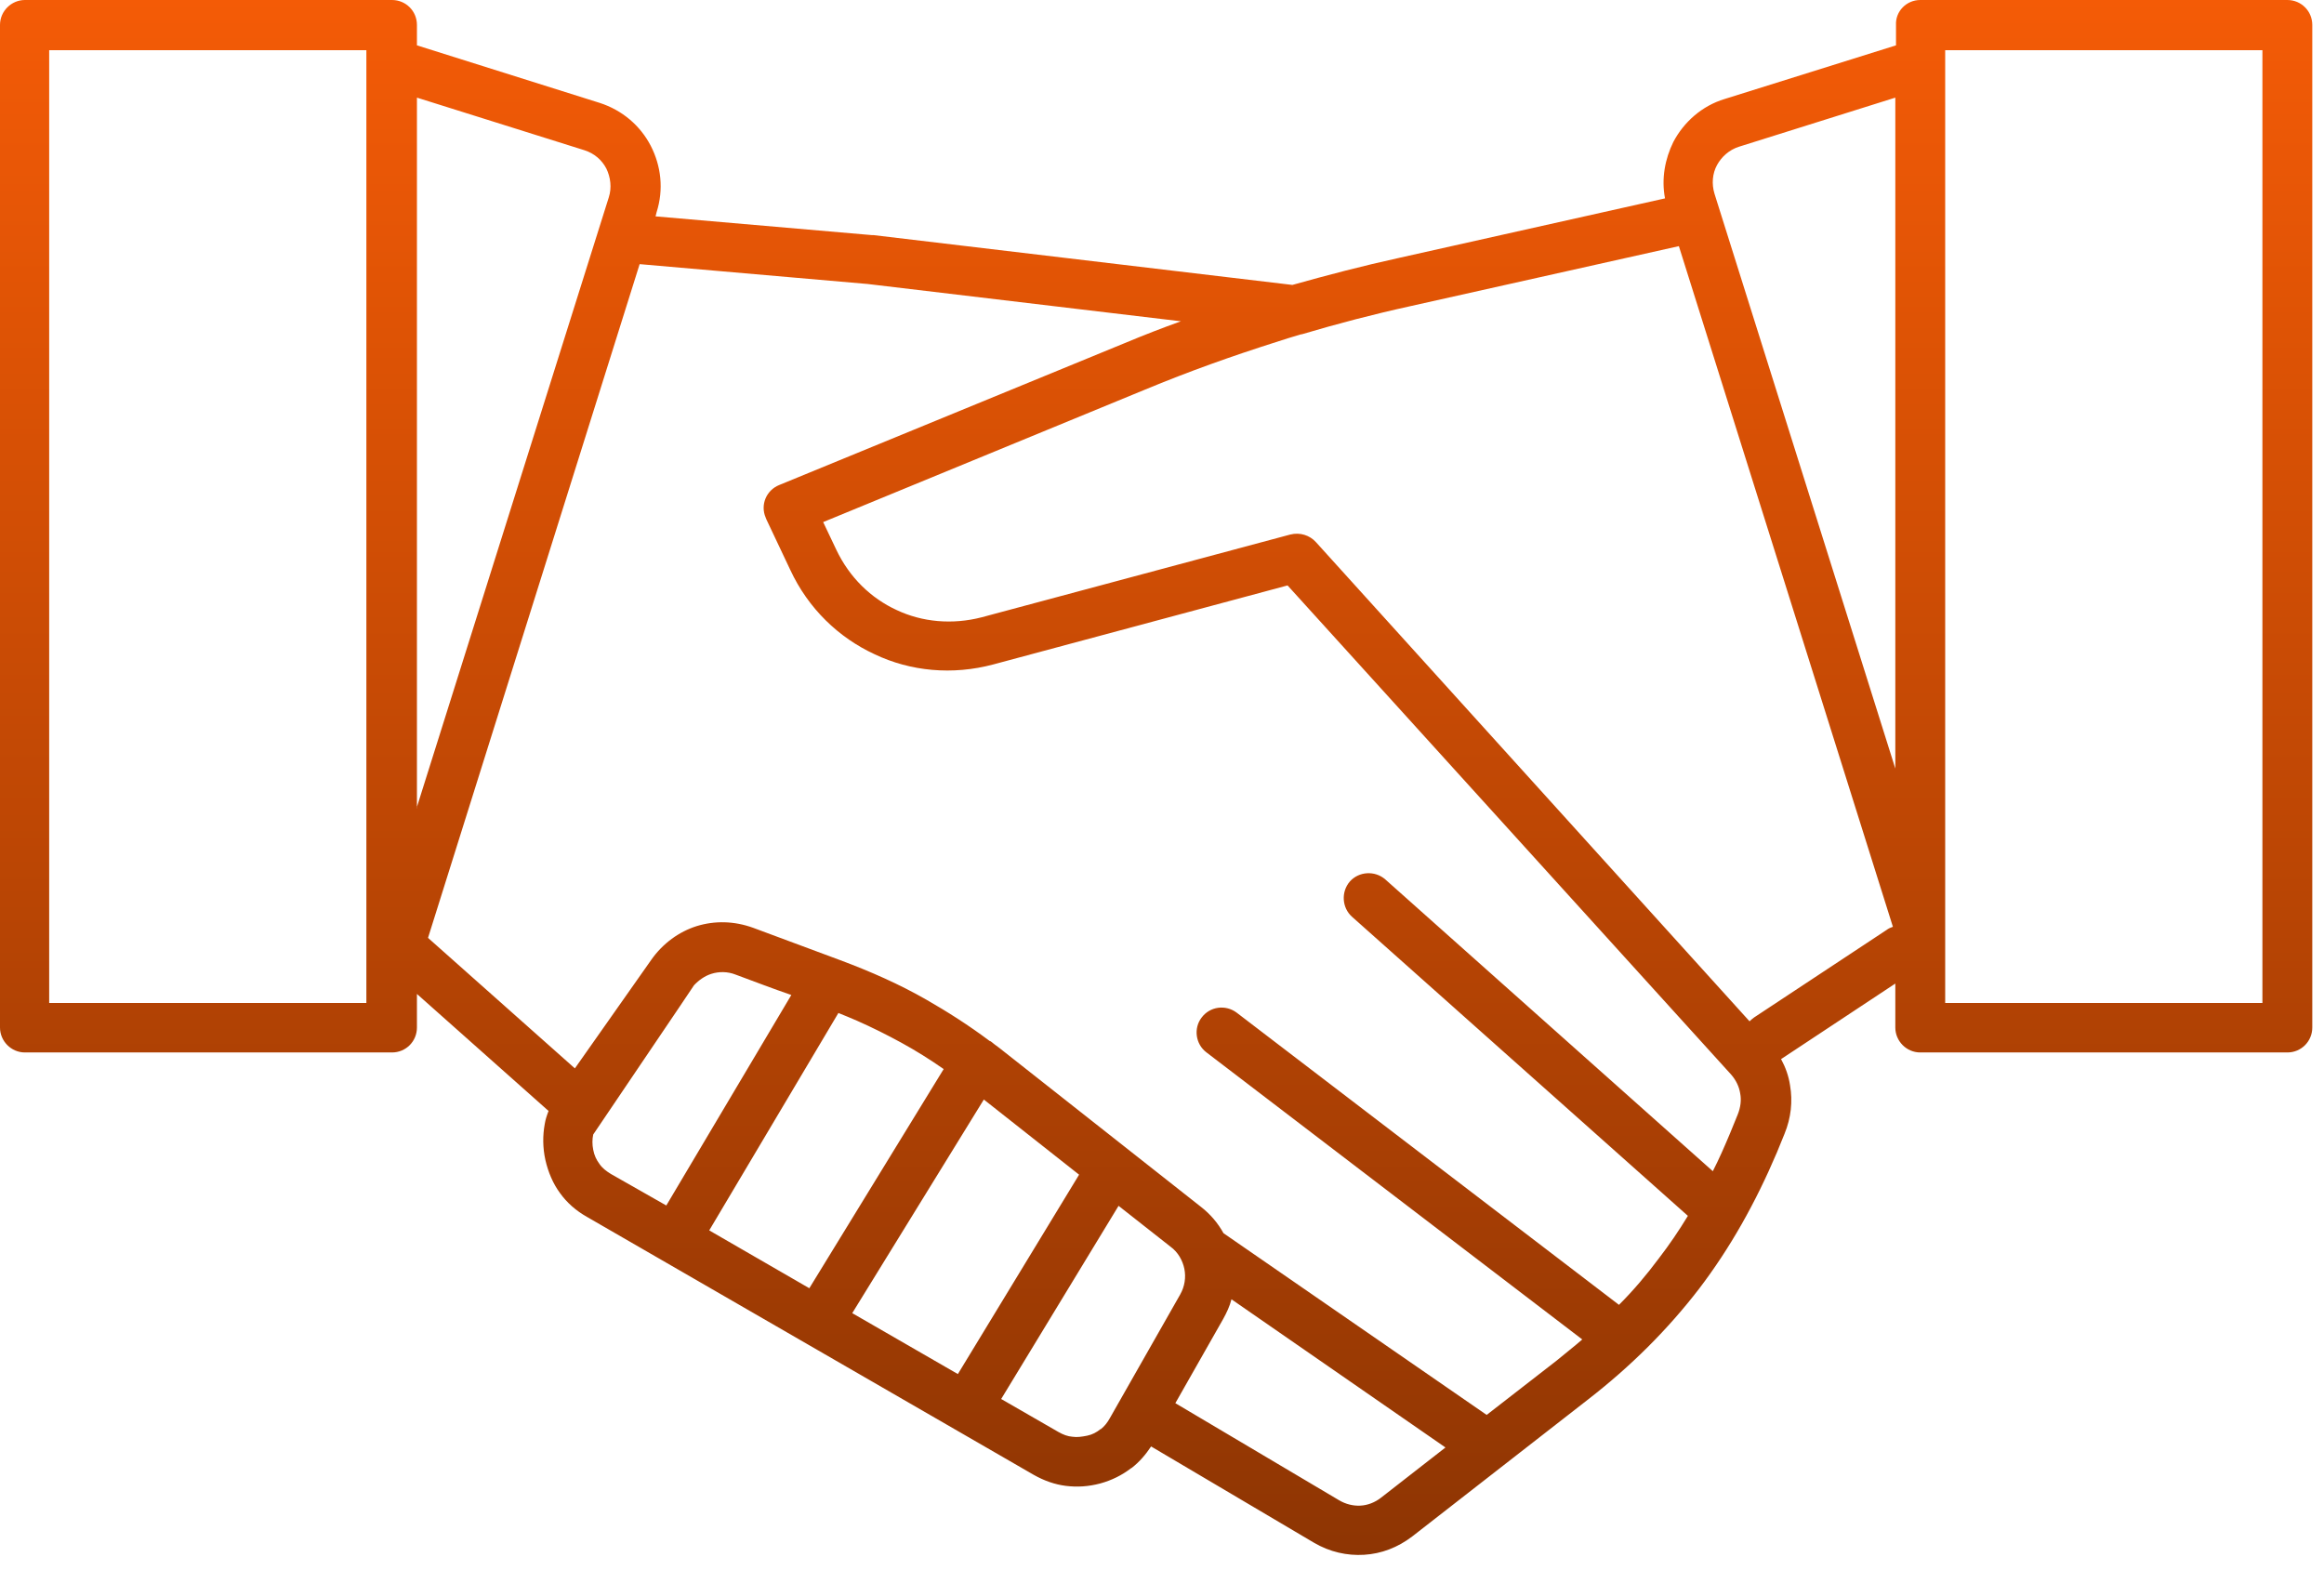 <svg width="74" height="50" viewBox="0 0 74 50" fill="none" xmlns="http://www.w3.org/2000/svg">
<path fill-rule="evenodd" clip-rule="evenodd" d="M24.402 16.57L24.391 16.547L24.402 16.57ZM21.216 38.387L25.197 31.684C24.899 31.585 24.612 31.474 24.336 31.375L23.421 31.034C23.167 30.934 22.892 30.934 22.649 31.011C22.44 31.078 22.252 31.21 22.098 31.375L21.646 32.048L18.889 36.127C18.856 36.281 18.856 36.446 18.889 36.612C18.922 36.788 18.988 36.931 19.088 37.064C19.176 37.196 19.308 37.295 19.451 37.383L21.216 38.387ZM61.144 0H72.833C73.274 0 73.627 0.353 73.627 0.794V32.72C73.627 33.161 73.274 33.514 72.833 33.514H61.144C60.703 33.514 60.35 33.15 60.35 32.72V31.32L56.733 33.712L56.711 33.723C56.855 33.988 56.954 34.264 56.998 34.561C57.086 35.068 57.031 35.597 56.822 36.105L56.579 36.7C55.895 38.309 55.09 39.743 54.098 41.044C53.105 42.333 51.937 43.502 50.558 44.571L44.968 48.926C44.505 49.279 43.986 49.477 43.435 49.51C42.895 49.543 42.343 49.422 41.836 49.124L36.653 46.06C36.477 46.324 36.278 46.556 36.036 46.743L36.014 46.754C35.727 46.975 35.396 47.14 35.032 47.239C34.657 47.338 34.305 47.36 33.941 47.316C33.588 47.272 33.246 47.151 32.915 46.964L18.691 38.751C18.338 38.552 18.051 38.298 17.83 37.99C17.61 37.692 17.456 37.328 17.367 36.942C17.279 36.546 17.279 36.16 17.345 35.796C17.367 35.653 17.412 35.52 17.467 35.377L13.276 31.651V32.72C13.276 33.161 12.924 33.514 12.482 33.514H0.794C0.353 33.514 0 33.15 0 32.72V0.794C0 0.353 0.364 0 0.794 0H12.482C12.924 0 13.276 0.353 13.276 0.794V1.444L19.088 3.274C19.815 3.506 20.389 4.002 20.72 4.641C21.05 5.281 21.139 6.03 20.907 6.758L20.874 6.89L27.755 7.486H27.81L41.152 9.073C42.255 8.764 43.38 8.467 44.593 8.202L53.017 6.317C52.896 5.689 53.017 5.06 53.282 4.52C53.613 3.892 54.186 3.373 54.914 3.153L60.372 1.444V0.794C60.35 0.364 60.703 0 61.144 0ZM55.708 32.522C55.752 32.478 55.796 32.445 55.851 32.401L60.075 29.611C60.13 29.567 60.207 29.534 60.273 29.512L53.458 7.838L44.923 9.746C43.721 10.01 42.586 10.308 41.472 10.639L41.428 10.649H41.417C41.152 10.727 40.899 10.804 40.634 10.892C39.245 11.333 37.877 11.818 36.444 12.413L26.211 16.625L26.63 17.507C27.049 18.389 27.733 19.05 28.549 19.425C29.364 19.811 30.324 19.899 31.261 19.656L41.086 17.021C41.395 16.944 41.704 17.044 41.902 17.264L55.708 32.522ZM26.696 32.257C26.895 32.334 27.093 32.422 27.28 32.5C27.777 32.72 28.24 32.952 28.703 33.205C29.166 33.459 29.607 33.734 30.048 34.043L25.77 41.022L22.583 39.18L26.696 32.257ZM27.137 41.815L30.5 43.755L34.36 37.406L31.327 35.013L27.137 41.815ZM31.879 44.549L33.698 45.597C33.852 45.685 33.996 45.74 34.15 45.751C34.294 45.773 34.448 45.751 34.613 45.718C34.779 45.685 34.922 45.608 35.043 45.508H35.054C35.165 45.42 35.264 45.299 35.341 45.156L37.58 41.22C37.723 40.966 37.767 40.68 37.712 40.404C37.657 40.139 37.513 39.875 37.271 39.699L35.617 38.398L31.879 44.549ZM13.629 29.865L18.305 34.021L20.741 30.559C21.105 30.041 21.624 29.666 22.186 29.49C22.759 29.314 23.377 29.325 23.983 29.545L26.74 30.57C27.744 30.945 28.637 31.342 29.486 31.827C30.18 32.224 30.853 32.654 31.515 33.15H31.526C31.57 33.172 31.614 33.216 31.658 33.249C31.768 33.327 31.879 33.415 31.989 33.503L38.241 38.431C38.539 38.662 38.782 38.949 38.958 39.269L47.338 45.056L49.566 43.326C49.842 43.094 50.117 42.885 50.382 42.653L38.418 33.514C38.065 33.249 37.999 32.742 38.263 32.401C38.528 32.048 39.024 31.982 39.377 32.246L51.551 41.551C52.014 41.088 52.433 40.592 52.819 40.073C53.15 39.643 53.458 39.191 53.745 38.717L43.049 29.192C42.729 28.906 42.696 28.399 42.983 28.068C43.27 27.748 43.777 27.715 44.108 28.002L54.539 37.295C54.737 36.909 54.914 36.502 55.09 36.083L55.333 35.487C55.421 35.267 55.454 35.035 55.41 34.815C55.377 34.605 55.278 34.396 55.123 34.219L40.998 18.642L31.636 21.156C30.324 21.508 28.99 21.376 27.854 20.836C26.707 20.307 25.737 19.381 25.163 18.146L24.402 16.537L24.38 16.481C24.204 16.073 24.402 15.61 24.811 15.445L35.815 10.925C36.422 10.671 37.017 10.44 37.602 10.231L27.6 9.04H27.589L20.378 8.412H20.367L13.629 29.865ZM39.212 41.374C39.157 41.595 39.057 41.804 38.947 42.003L37.425 44.682L42.63 47.768C42.85 47.901 43.093 47.956 43.313 47.945C43.545 47.934 43.777 47.846 43.975 47.691L46.026 46.093L39.212 41.374ZM13.265 25.731L19.385 6.284C19.485 5.975 19.44 5.644 19.308 5.369C19.165 5.093 18.922 4.884 18.613 4.785L13.276 3.109V25.731H13.265ZM11.666 1.599H1.566V31.938H11.666V30.901V2.017V1.599ZM60.35 24.474V3.109L55.366 4.674C55.057 4.774 54.815 4.994 54.671 5.259C54.528 5.523 54.495 5.854 54.594 6.174L60.35 24.474ZM61.938 29.644V29.666V31.938H72.039V1.599H61.938V2.006V2.028V29.644Z" fill="url(#paint0_linear_92_2750)"/>
<defs>
<linearGradient id="paint0_linear_92_2750" x1="36.813" y1="0" x2="36.813" y2="49.515" gradientUnits="userSpaceOnUse">
<stop stop-color="#F45B06"/>
<stop offset="1" stop-color="#8E3503"/>
</linearGradient>
</defs>
</svg>
